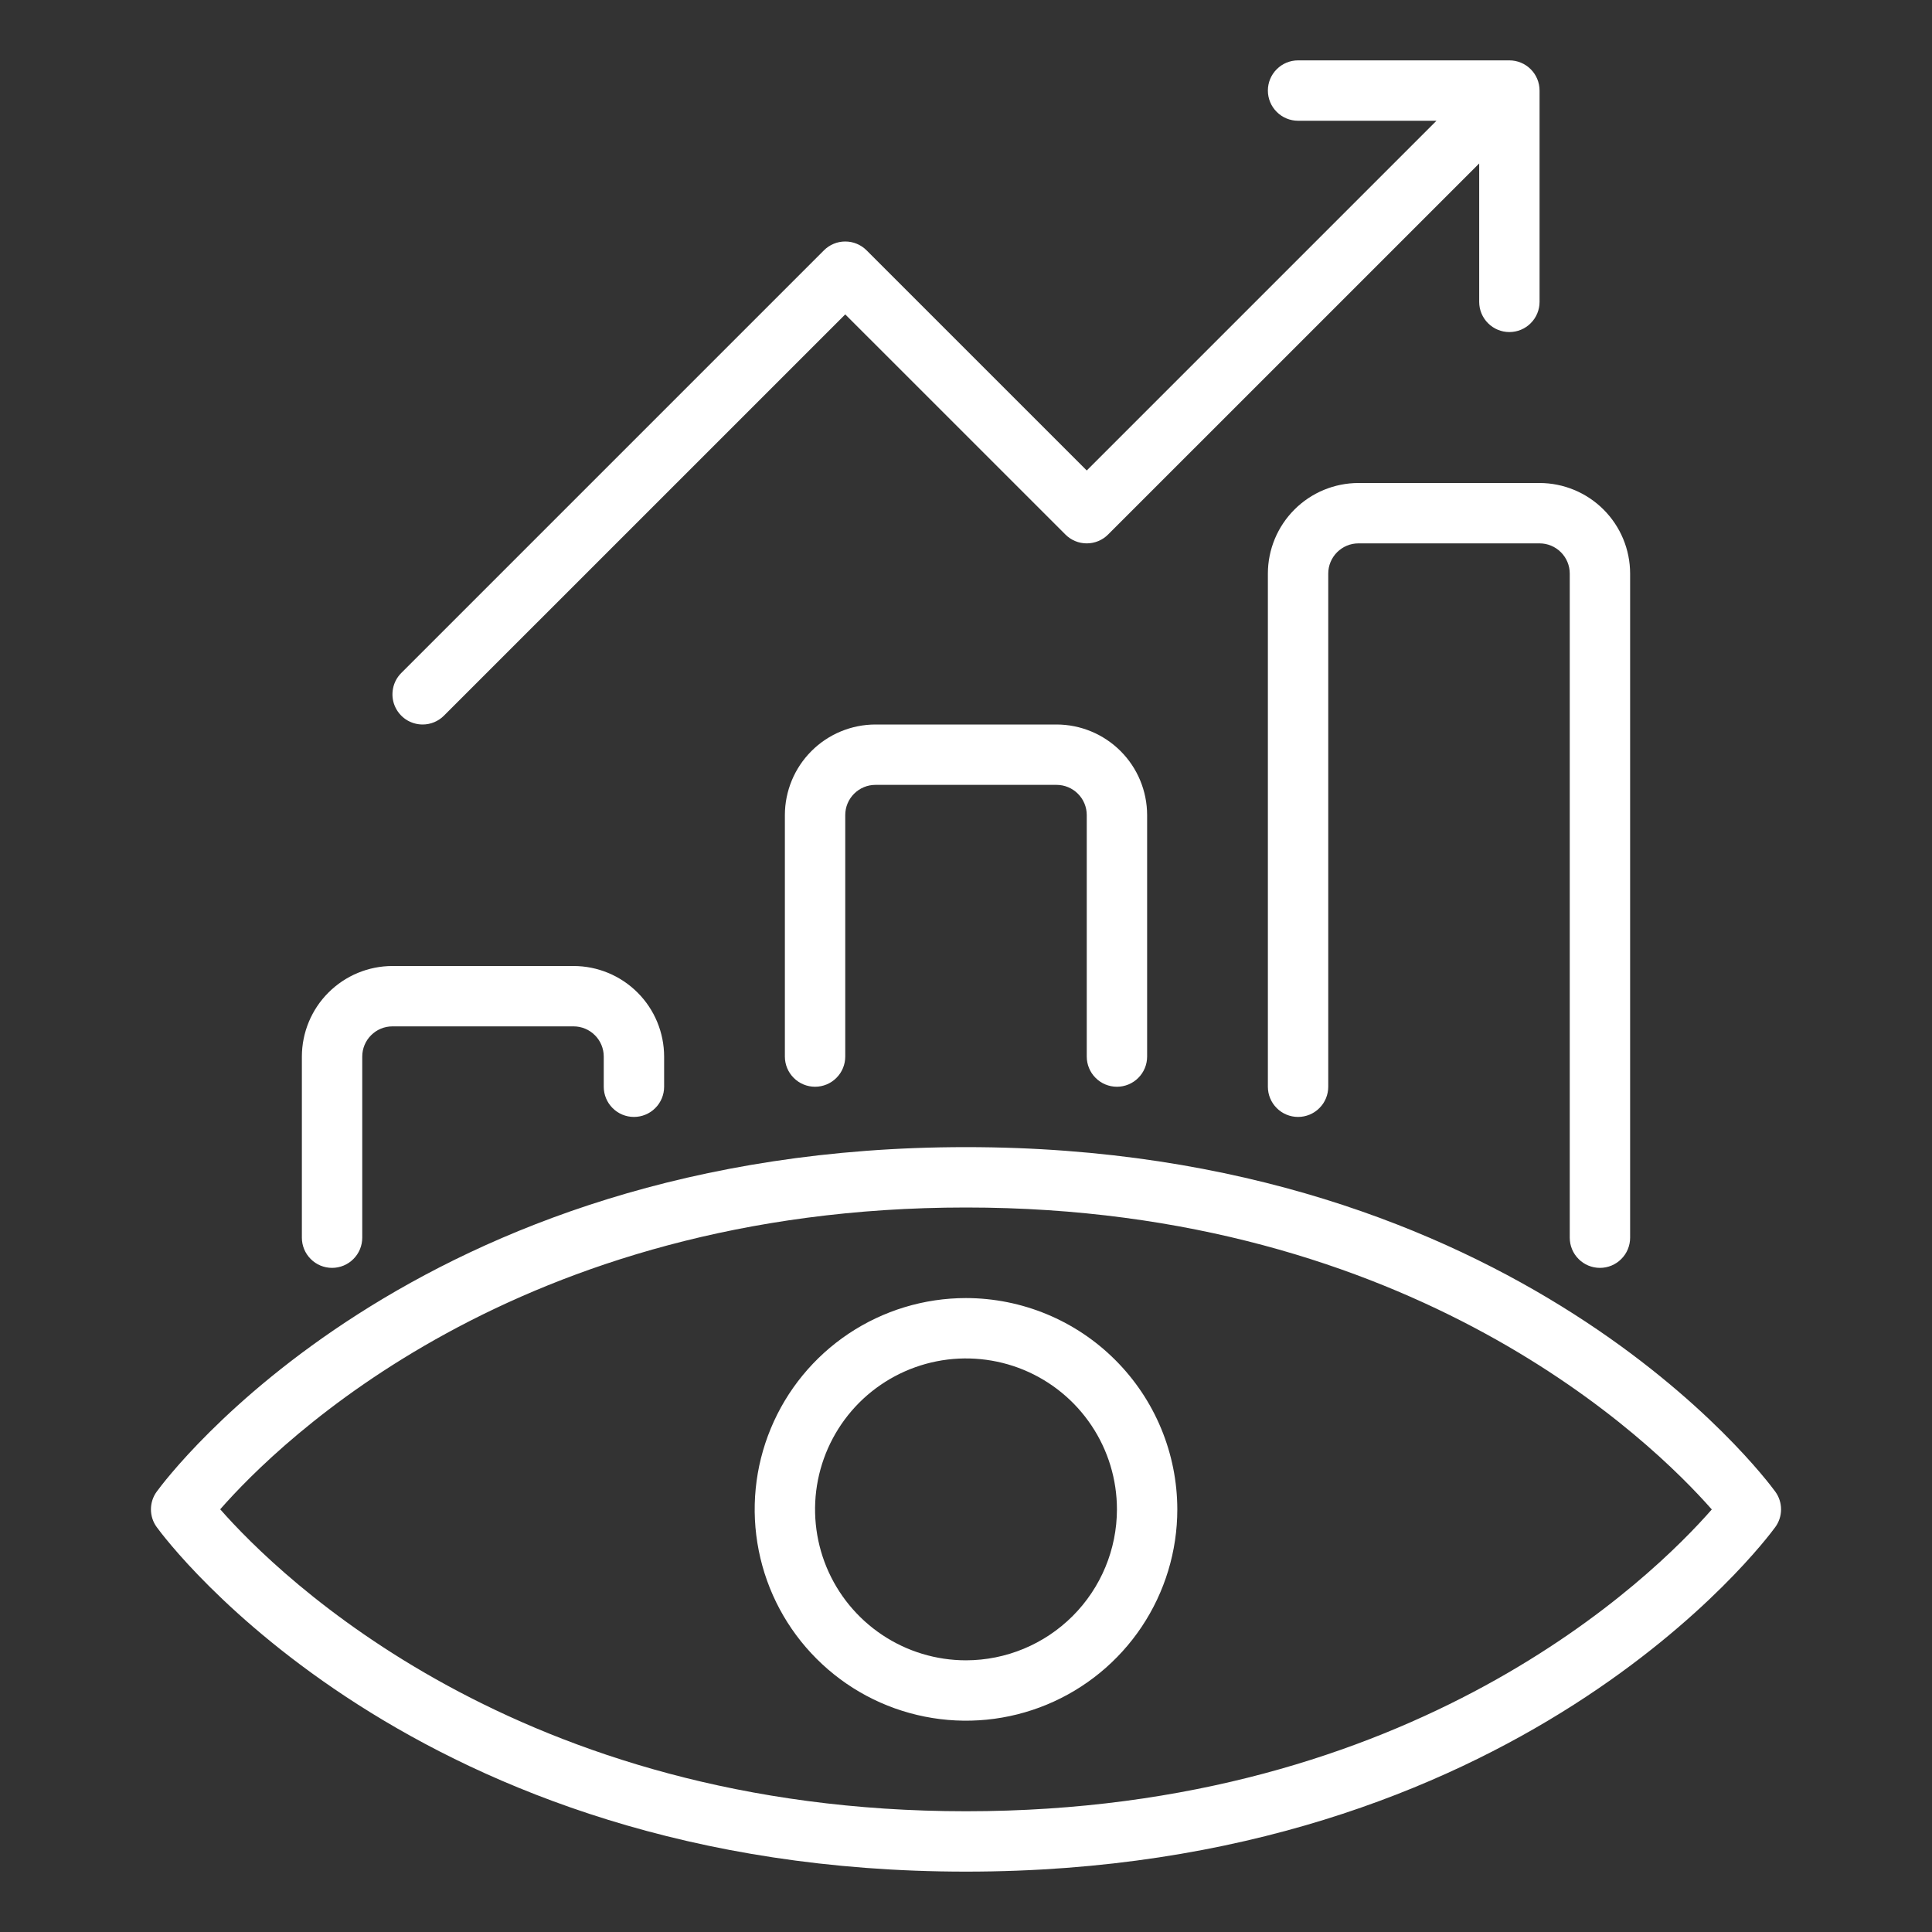 <svg width="48" height="48" viewBox="0 0 48 48" fill="none" xmlns="http://www.w3.org/2000/svg">
<rect x="0" y="0" width="48" height="48" fill="#333333" stroke="none"/>
<path d="M7.5 30.75V26.25C7.501 25.654 7.738 25.081 8.16 24.66C8.582 24.238 9.153 24.001 9.75 24H14.25C14.847 24.001 15.418 24.238 15.84 24.66C16.262 25.081 16.499 25.654 16.5 26.25V27C16.5 27.199 16.421 27.39 16.28 27.53C16.14 27.671 15.949 27.75 15.75 27.75C15.551 27.75 15.36 27.671 15.22 27.53C15.079 27.39 15 27.199 15 27V26.25C15 26.051 14.921 25.86 14.78 25.72C14.64 25.579 14.449 25.5 14.25 25.5H9.75C9.551 25.5 9.36 25.579 9.22 25.72C9.079 25.86 9 26.051 9 26.25V30.75C9 30.949 8.921 31.14 8.78 31.28C8.64 31.421 8.449 31.5 8.25 31.5C8.051 31.5 7.86 31.421 7.72 31.28C7.579 31.14 7.5 30.949 7.5 30.75ZM27.75 27C27.949 27 28.14 26.921 28.28 26.78C28.421 26.64 28.5 26.449 28.5 26.25V20.25C28.499 19.654 28.262 19.081 27.84 18.66C27.418 18.238 26.846 18.001 26.25 18H21.75C21.154 18.001 20.581 18.238 20.16 18.66C19.738 19.081 19.501 19.654 19.5 20.25V26.25C19.5 26.449 19.579 26.64 19.72 26.78C19.86 26.921 20.051 27 20.25 27C20.449 27 20.64 26.921 20.78 26.78C20.921 26.64 21 26.449 21 26.25V20.25C21 20.051 21.079 19.86 21.22 19.72C21.36 19.579 21.551 19.5 21.75 19.5H26.25C26.449 19.5 26.64 19.579 26.78 19.72C26.921 19.86 27 20.051 27 20.25V26.25C27 26.449 27.079 26.64 27.22 26.78C27.36 26.921 27.551 27 27.75 27ZM33.75 12C33.154 12.001 32.581 12.238 32.16 12.66C31.738 13.082 31.501 13.653 31.5 14.25V27C31.5 27.199 31.579 27.39 31.72 27.53C31.86 27.671 32.051 27.75 32.25 27.75C32.449 27.75 32.64 27.671 32.78 27.53C32.921 27.39 33 27.199 33 27V14.25C33 14.051 33.079 13.861 33.22 13.72C33.361 13.579 33.551 13.5 33.75 13.5H38.25C38.449 13.5 38.639 13.579 38.78 13.72C38.921 13.861 39 14.051 39 14.25V30.75C39 30.949 39.079 31.14 39.22 31.28C39.36 31.421 39.551 31.5 39.75 31.5C39.949 31.5 40.14 31.421 40.28 31.28C40.421 31.14 40.5 30.949 40.5 30.75V14.25C40.499 13.653 40.262 13.082 39.84 12.66C39.418 12.238 38.846 12.001 38.25 12H33.75ZM44.106 37.941C43.852 38.29 37.723 46.5 24 46.5C10.277 46.5 4.147 38.29 3.894 37.941C3.8 37.813 3.75 37.658 3.75 37.5C3.75 37.342 3.8 37.187 3.894 37.059C4.147 36.71 10.277 28.5 24 28.5C37.723 28.5 43.852 36.71 44.106 37.059C44.2 37.187 44.25 37.342 44.25 37.5C44.25 37.658 44.2 37.813 44.106 37.941ZM42.529 37.502C41.061 35.832 35.131 30 24 30C12.836 30 6.934 35.828 5.471 37.498C6.939 39.168 12.869 45 24 45C35.164 45 41.066 39.173 42.529 37.502ZM29.25 37.5C29.25 38.538 28.942 39.553 28.365 40.417C27.788 41.28 26.968 41.953 26.009 42.35C25.05 42.748 23.994 42.852 22.976 42.649C21.957 42.447 21.022 41.947 20.288 41.212C19.553 40.478 19.053 39.543 18.851 38.524C18.648 37.506 18.752 36.45 19.15 35.491C19.547 34.532 20.22 33.712 21.083 33.135C21.947 32.558 22.962 32.25 24 32.25C25.392 32.252 26.726 32.805 27.71 33.79C28.695 34.774 29.248 36.108 29.25 37.5ZM27.75 37.5C27.75 36.758 27.53 36.033 27.118 35.417C26.706 34.8 26.12 34.319 25.435 34.035C24.75 33.752 23.996 33.677 23.268 33.822C22.541 33.967 21.873 34.324 21.348 34.848C20.824 35.373 20.467 36.041 20.322 36.768C20.177 37.496 20.252 38.25 20.535 38.935C20.819 39.62 21.3 40.206 21.917 40.618C22.533 41.03 23.258 41.25 24 41.25C24.994 41.249 25.947 40.853 26.65 40.15C27.353 39.447 27.749 38.494 27.75 37.5ZM10.5 18C10.598 18 10.696 17.981 10.787 17.943C10.878 17.905 10.961 17.85 11.03 17.78L21 7.811L26.47 13.28C26.539 13.35 26.622 13.405 26.713 13.443C26.804 13.481 26.901 13.5 27 13.5C27.099 13.5 27.196 13.481 27.287 13.443C27.378 13.405 27.461 13.35 27.53 13.28L36.75 4.061V7.5C36.75 7.699 36.829 7.89 36.97 8.03C37.11 8.171 37.301 8.25 37.5 8.25C37.699 8.25 37.89 8.171 38.03 8.03C38.171 7.89 38.25 7.699 38.25 7.5V2.25C38.25 2.051 38.171 1.86 38.03 1.72C37.89 1.579 37.699 1.5 37.5 1.5H32.25C32.051 1.5 31.86 1.579 31.72 1.72C31.579 1.86 31.5 2.051 31.5 2.25C31.5 2.449 31.579 2.64 31.72 2.78C31.86 2.921 32.051 3 32.25 3H35.689L27 11.689L21.53 6.22C21.461 6.15 21.378 6.095 21.287 6.057C21.196 6.019 21.099 6 21 6C20.901 6 20.804 6.019 20.713 6.057C20.622 6.095 20.539 6.15 20.47 6.22L9.97 16.72C9.865 16.825 9.793 16.958 9.765 17.104C9.736 17.249 9.75 17.4 9.807 17.537C9.864 17.674 9.96 17.791 10.083 17.874C10.207 17.956 10.352 18 10.5 18Z" fill="white"/>
</svg>
